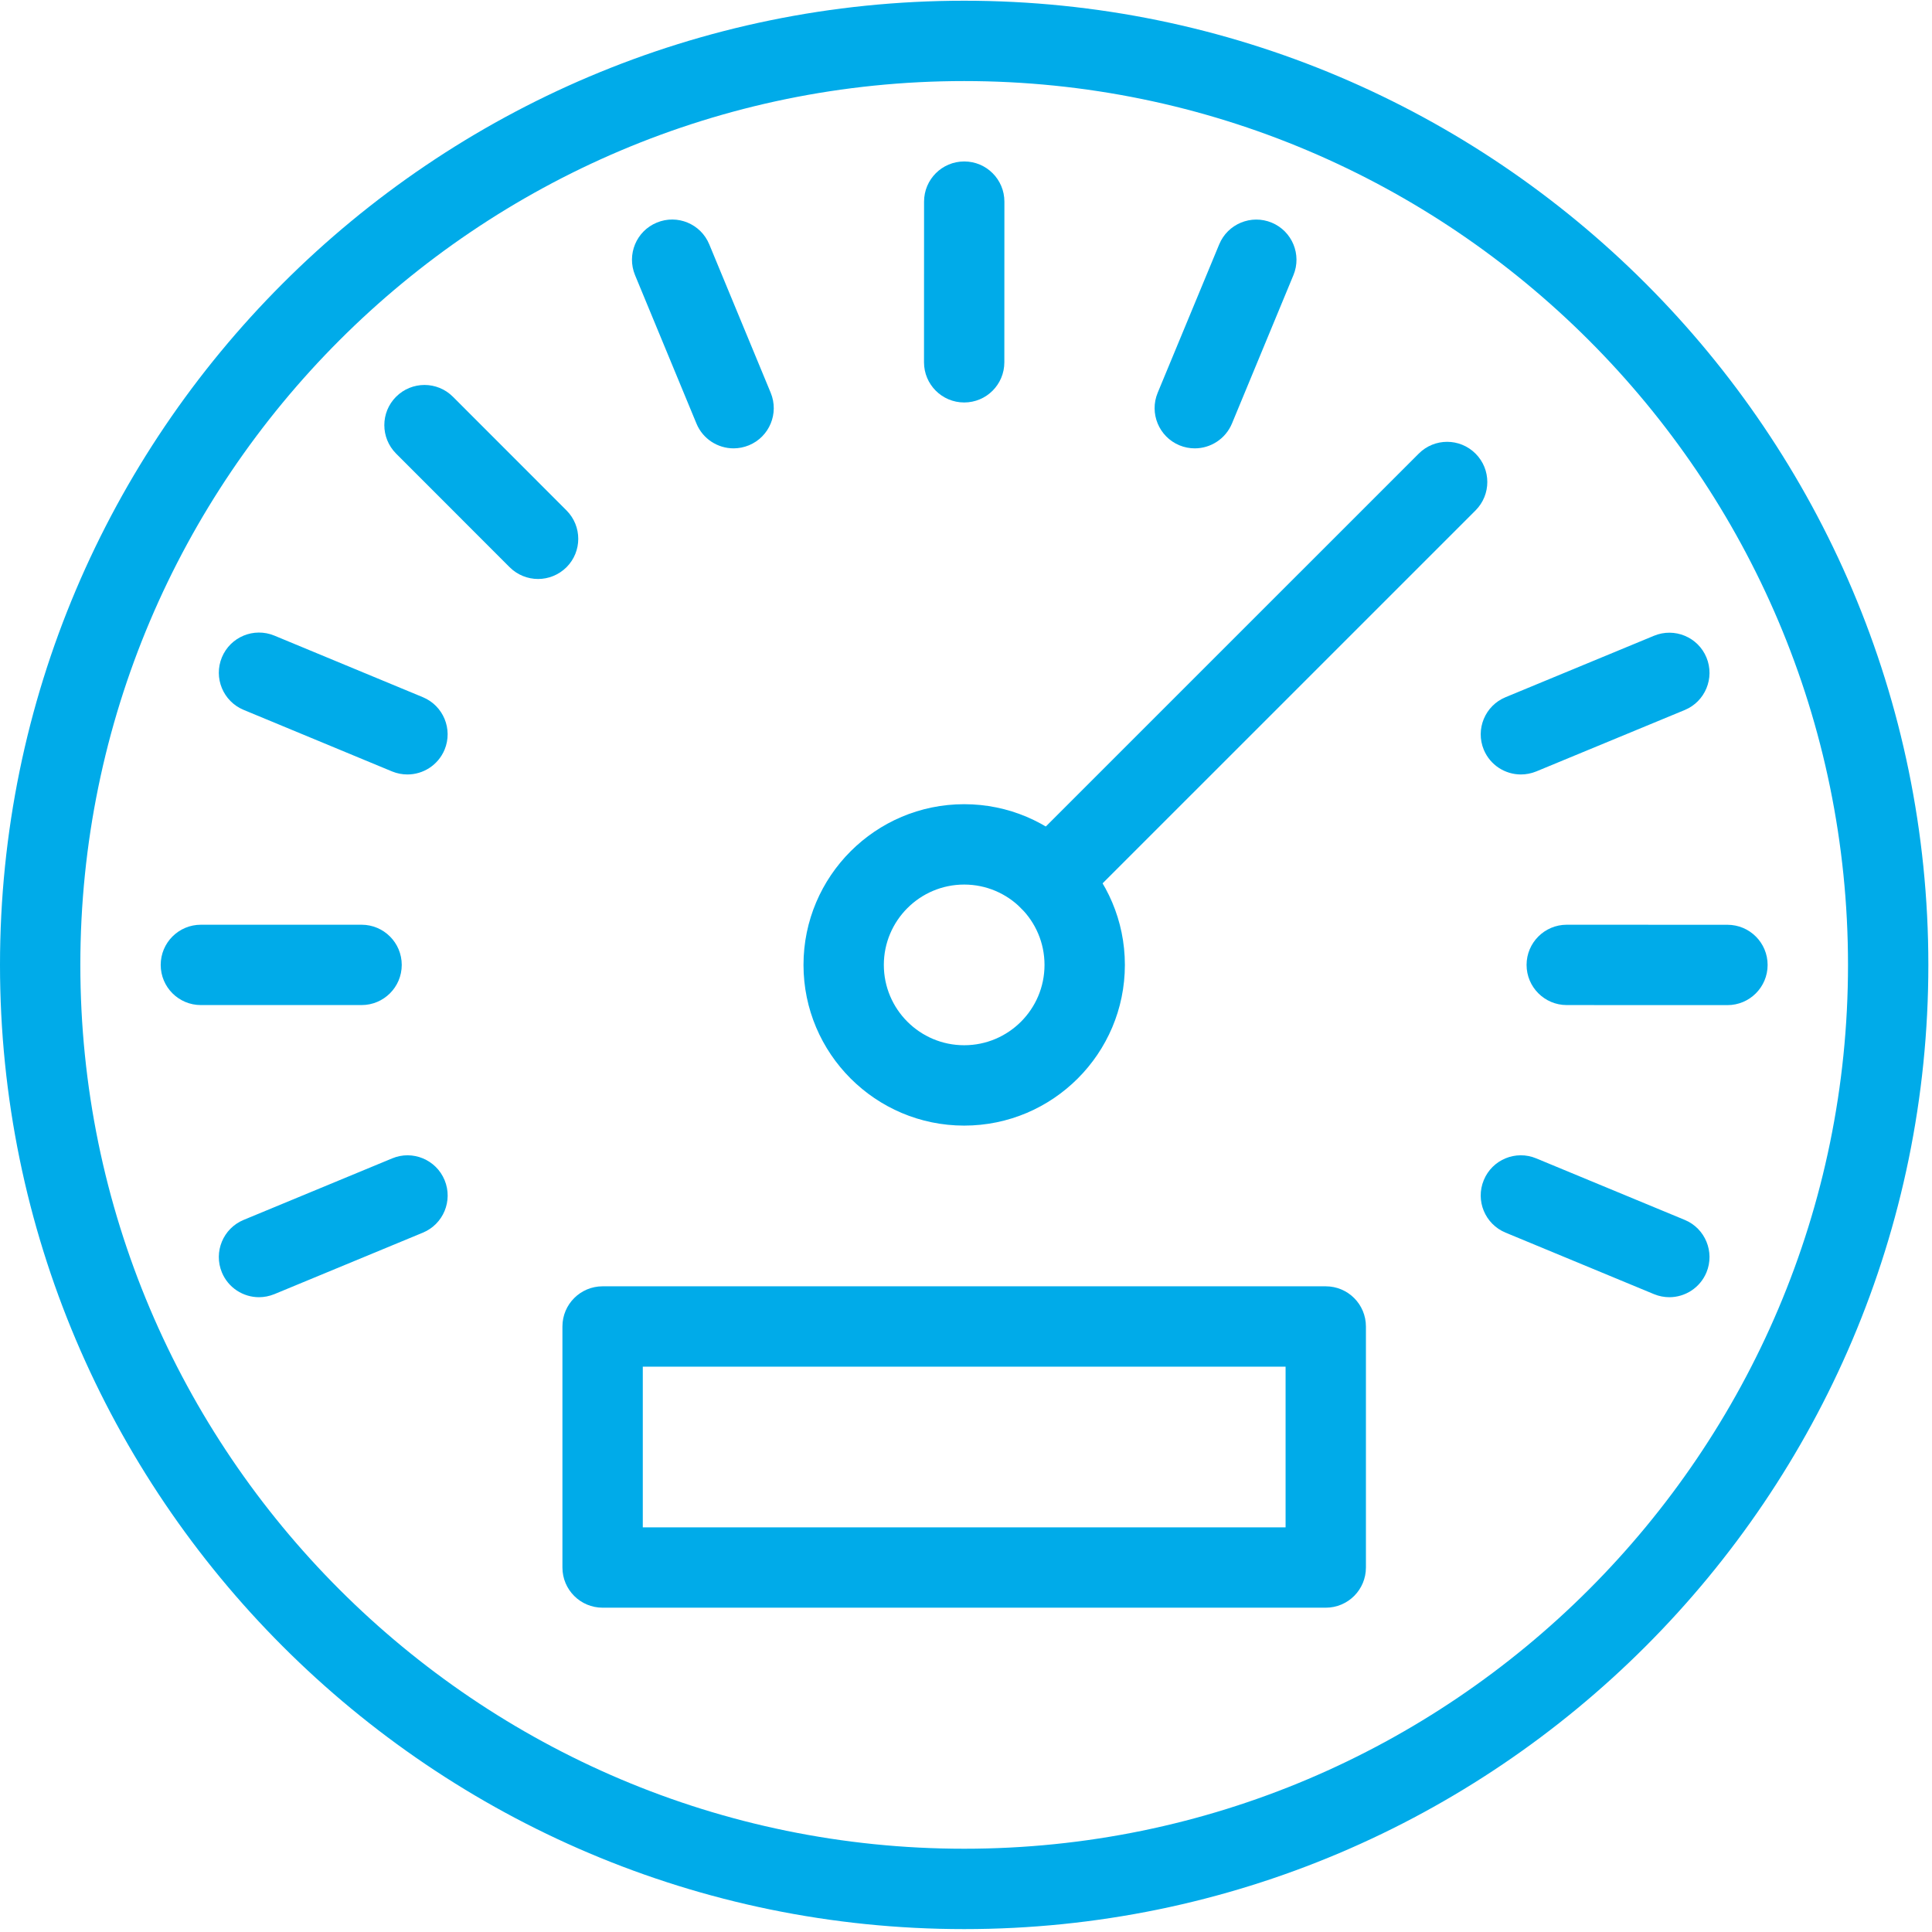 <?xml version="1.0" encoding="UTF-8"?>
<svg width="72px" height="72px" viewBox="0 0 72 72" version="1.1" xmlns="http://www.w3.org/2000/svg" xmlns:xlink="http://www.w3.org/1999/xlink">
    <!-- Generator: Sketch 52.5 (67469) - http://www.bohemiancoding.com/sketch -->
    <title>snel</title>
    <desc>Created with Sketch.</desc>
    <g id="Page-1" stroke="none" stroke-width="1" fill="none" fill-rule="evenodd">
        <g id="snel" fill="#00ABE9">
            <path d="M35.932,71.892 C16.12,71.892 0,55.77 0,35.959 C0,16.147 16.12,0.027 35.932,0.027 C55.743,0.027 71.864,16.147 71.864,35.959 C71.864,55.77 55.743,71.892 35.932,71.892 Z M35.932,3.021 C17.77,3.021 2.994,17.797 2.994,35.959 C2.994,54.121 17.77,68.897 35.932,68.897 C54.094,68.897 68.87,54.121 68.87,35.959 C68.87,17.797 54.094,3.021 35.932,3.021 Z" id="Shape" fill-rule="nonzero"></path>
            <path d="M35.932,41.948 C32.63,41.948 29.944,39.262 29.944,35.959 C29.944,32.656 32.629,29.97 35.932,29.97 C39.235,29.97 41.921,32.656 41.921,35.959 C41.921,39.262 39.235,41.948 35.932,41.948 Z M35.932,32.965 C34.281,32.965 32.938,34.308 32.938,35.959 C32.938,37.612 34.281,38.953 35.932,38.953 C37.585,38.953 38.926,37.612 38.926,35.959 C38.926,34.308 37.584,32.965 35.932,32.965 Z" id="Shape" fill-rule="nonzero"></path>
            <path d="M39.109,34.281 C38.726,34.281 38.342,34.135 38.051,33.842 C37.464,33.257 37.464,32.311 38.051,31.725 L52.872,16.905 C53.457,16.319 54.403,16.319 54.989,16.905 C55.574,17.49 55.574,18.436 54.989,19.022 L40.168,33.842 C39.874,34.135 39.491,34.281 39.109,34.281 Z" id="Shape"></path>
            <path d="M13.475,37.456 L7.486,37.456 C6.659,37.456 5.989,36.787 5.989,35.959 C5.989,35.132 6.659,34.462 7.486,34.462 L13.475,34.462 C14.301,34.462 14.972,35.132 14.972,35.959 C14.972,36.787 14.301,37.456 13.475,37.456 Z" id="Shape"></path>
            <path d="M9.652,48.343 C9.065,48.343 8.508,47.995 8.269,47.419 C7.953,46.653 8.316,45.778 9.08,45.462 L14.614,43.17 C15.376,42.851 16.253,43.216 16.569,43.98 C16.885,44.746 16.523,45.622 15.758,45.938 L10.225,48.229 C10.037,48.305 9.842,48.343 9.652,48.343 Z" id="Shape"></path>
            <path d="M62.212,48.343 C62.02,48.343 61.826,48.306 61.639,48.229 L56.106,45.936 C55.342,45.619 54.98,44.743 55.296,43.98 C55.611,43.214 56.489,42.851 57.252,43.17 L62.785,45.462 C63.548,45.778 63.91,46.655 63.595,47.419 C63.355,47.995 62.797,48.343 62.212,48.343 Z" id="Shape"></path>
            <path d="M64.377,37.458 L58.388,37.456 C57.562,37.456 56.891,36.785 56.891,35.959 C56.891,35.132 57.562,34.462 58.388,34.462 L64.377,34.464 C65.206,34.464 65.874,35.135 65.874,35.961 C65.874,36.788 65.203,37.458 64.377,37.458 Z" id="Shape"></path>
            <path d="M56.679,28.862 C56.092,28.862 55.536,28.515 55.296,27.939 C54.98,27.174 55.343,26.298 56.109,25.982 L61.64,23.693 C62.402,23.377 63.279,23.739 63.595,24.503 C63.91,25.268 63.548,26.144 62.785,26.46 L57.252,28.749 C57.065,28.825 56.873,28.862 56.679,28.862 Z" id="Shape"></path>
            <path d="M44.527,16.709 C44.337,16.709 44.141,16.673 43.953,16.595 C43.19,16.277 42.827,15.401 43.143,14.638 L45.436,9.107 C45.751,8.344 46.628,7.981 47.392,8.297 C48.157,8.614 48.518,9.491 48.202,10.254 L45.911,15.785 C45.67,16.36 45.113,16.709 44.527,16.709 Z" id="Shape"></path>
            <path d="M35.932,14.999 C35.104,14.999 34.435,14.328 34.435,13.502 L34.437,7.514 C34.437,6.687 35.107,6.017 35.934,6.017 C36.763,6.017 37.431,6.688 37.431,7.514 L37.429,13.502 C37.429,14.329 36.76,14.999 35.932,14.999 Z" id="Shape"></path>
            <path d="M27.339,16.709 C26.751,16.709 26.193,16.361 25.955,15.785 L23.666,10.253 C23.35,9.487 23.712,8.611 24.477,8.296 C25.241,7.978 26.117,8.342 26.432,9.106 L28.722,14.638 C29.038,15.403 28.675,16.279 27.91,16.595 C27.723,16.671 27.53,16.709 27.339,16.709 Z" id="Shape"></path>
            <path d="M20.053,21.577 C19.67,21.577 19.286,21.43 18.993,21.139 L14.76,16.903 C14.177,16.317 14.177,15.37 14.76,14.786 C15.346,14.2 16.294,14.2 16.879,14.786 L21.112,19.022 C21.696,19.607 21.696,20.555 21.112,21.139 C20.818,21.43 20.435,21.577 20.053,21.577 Z" id="Shape"></path>
            <path d="M15.185,28.862 C14.994,28.862 14.8,28.827 14.611,28.749 L9.079,26.455 C8.316,26.138 7.953,25.262 8.269,24.498 C8.585,23.735 9.459,23.371 10.226,23.688 L15.758,25.982 C16.522,26.299 16.884,27.175 16.568,27.939 C16.328,28.513 15.772,28.862 15.185,28.862 Z" id="Shape"></path>
            <path d="M49.407,59.914 L22.457,59.914 C21.631,59.914 20.96,59.245 20.96,58.417 L20.96,49.434 C20.96,48.607 21.631,47.937 22.457,47.937 L49.407,47.937 C50.234,47.937 50.904,48.607 50.904,49.434 L50.904,58.417 C50.904,59.244 50.235,59.914 49.407,59.914 Z M23.955,56.92 L47.91,56.92 L47.91,50.931 L23.955,50.931 L23.955,56.92 Z" id="Shape" fill-rule="nonzero"></path>
        </g>
    </g>
</svg>